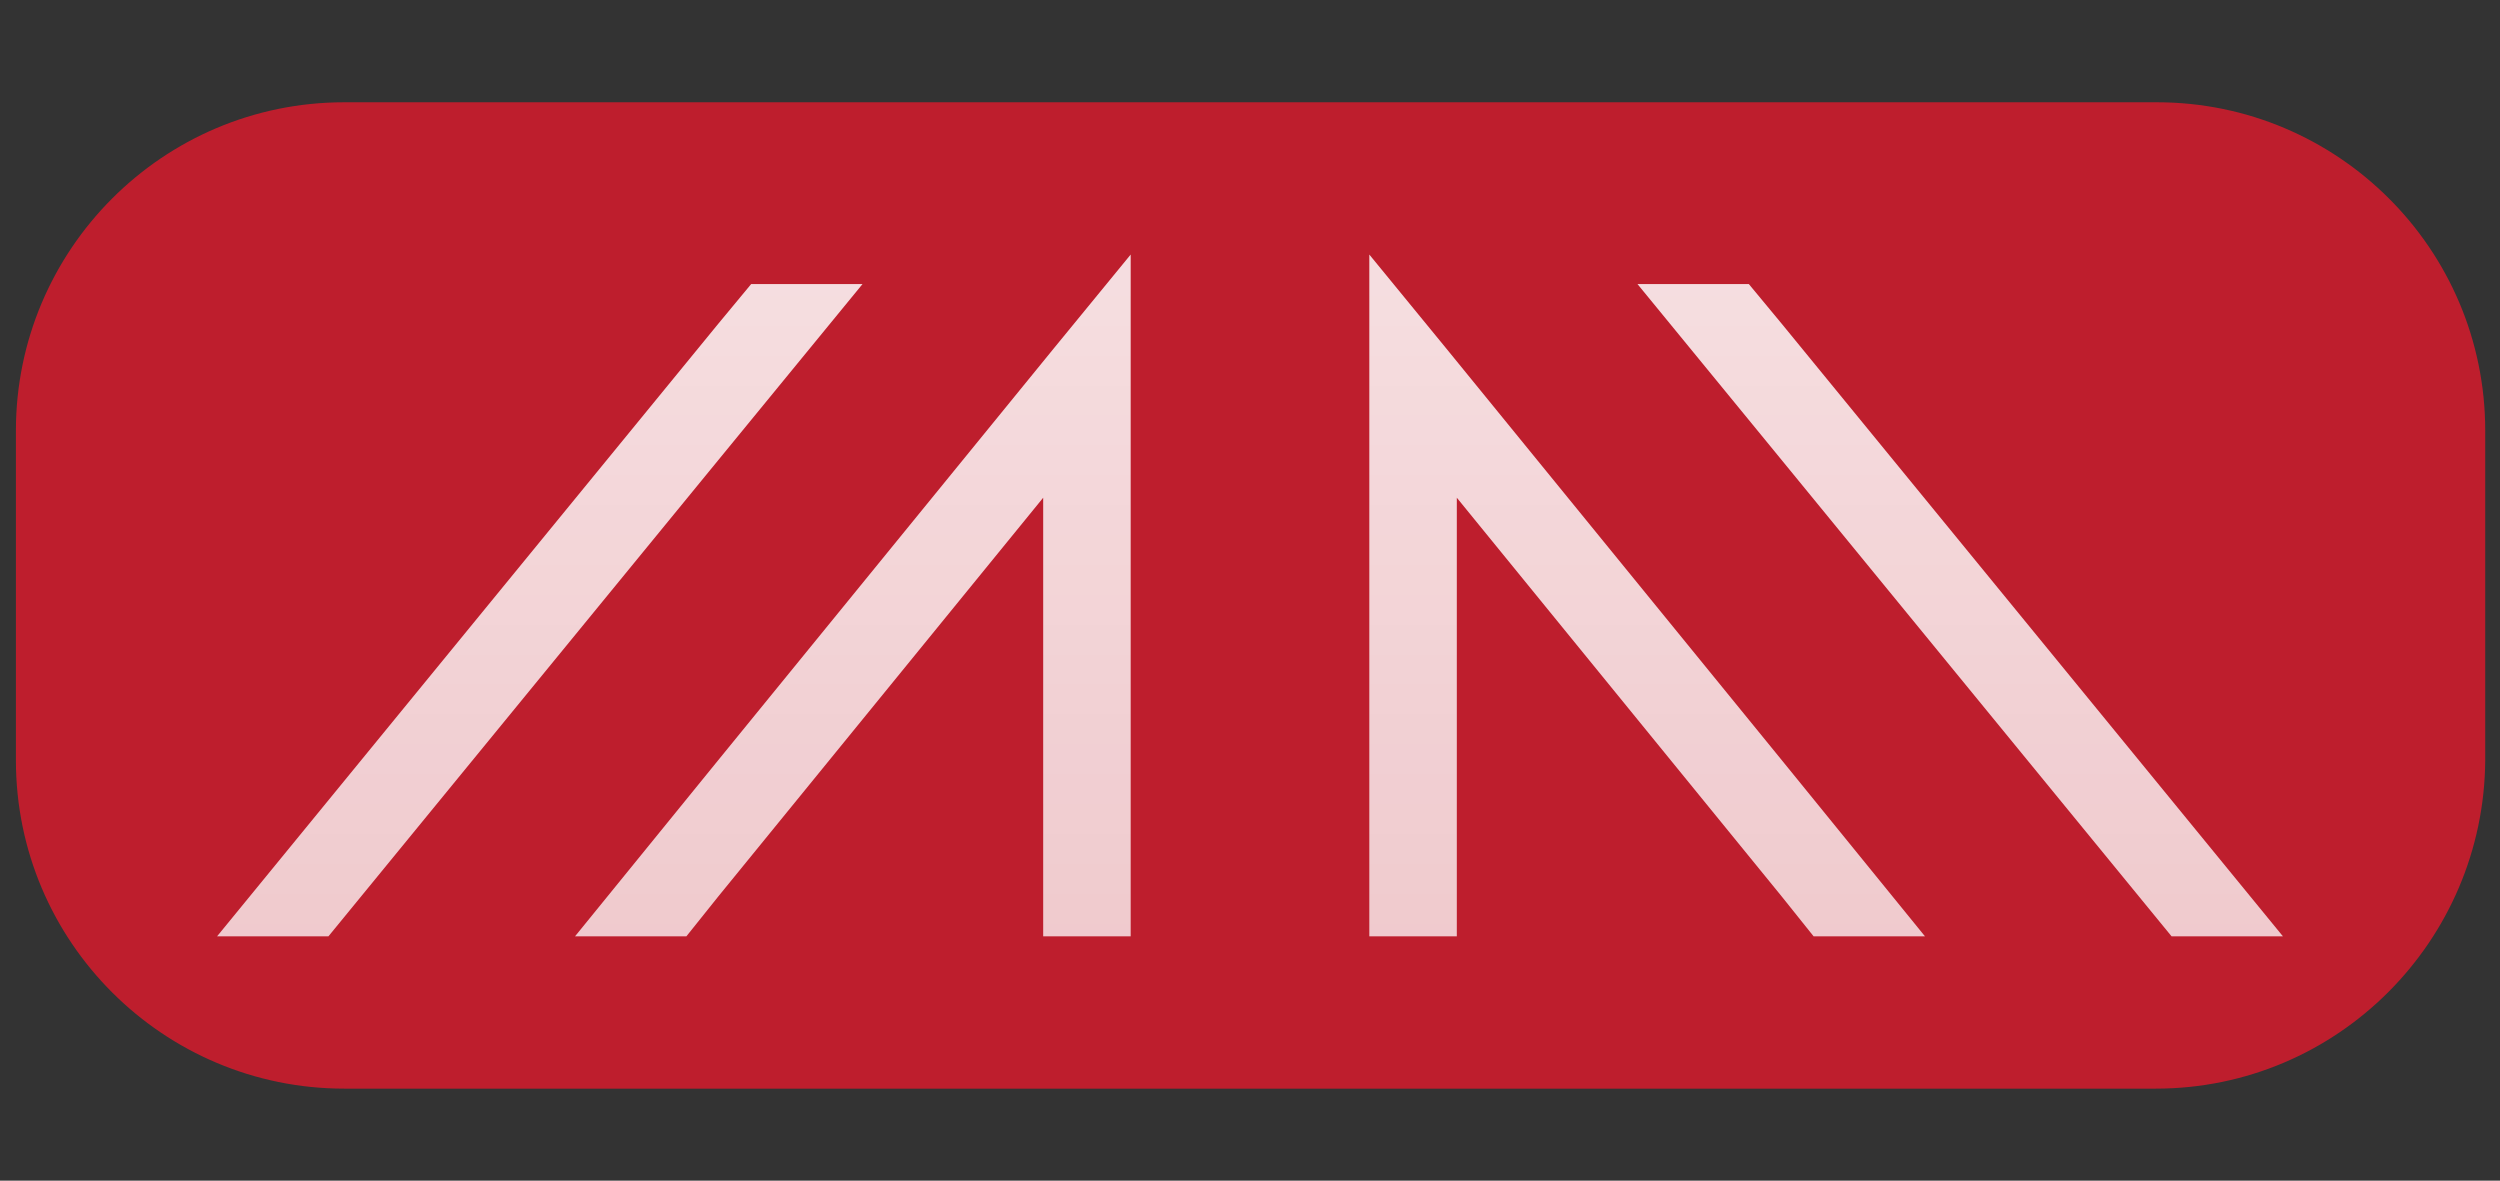 <?xml version="1.0" encoding="utf-8"?>
<!-- Generator: Adobe Illustrator 25.2.1, SVG Export Plug-In . SVG Version: 6.00 Build 0)  -->
<svg version="1.1" id="Layer_1" xmlns="http://www.w3.org/2000/svg" xmlns:xlink="http://www.w3.org/1999/xlink" x="0px" y="0px"
	 viewBox="0 0 220 103.9" style="enable-background:new 0 0 220 103.9;" xml:space="preserve">
<rect x="0" y="0" width="220" height="103.9" fill="#333333" stroke="none"/>
<style type="text/css">
	.st0{fill-rule:evenodd;clip-rule:evenodd;fill:#BE1E2D;}
	.st1{opacity:0.85;fill:url(#SVGID_1_);}
	.st2{opacity:0.85;fill:url(#SVGID_2_);}
	.st3{opacity:0.85;fill:url(#SVGID_3_);}
	.st4{opacity:0.85;fill:url(#SVGID_4_);}
</style>
<g>
	<path class="st0" d="M189.7,95.8H30.3c-15.9,0-28.9-12.9-28.9-28.9v-29C1.4,22,14.3,9,30.3,9h159.5c15.9,0,28.9,12.9,28.9,28.9v29
		C218.6,82.8,205.7,95.8,189.7,95.8z"/>
	<g>
		<linearGradient id="SVGID_1_" gradientUnits="userSpaceOnUse" x1="75.032" y1="82.398" x2="75.032" y2="25.029">
			<stop  offset="0" style="stop-color:#FFFFFF;stop-opacity:0.9"/>
			<stop  offset="0.994" style="stop-color:#FFFFFF"/>
		</linearGradient>
		<polygon class="st1" points="63.2,66.9 50.6,82.4 60.4,82.4 63.2,78.9 91.8,43.8 91.8,82.4 99.5,82.4 99.5,33.1 99.5,22.4 
			92.7,30.7 		"/>
		<linearGradient id="SVGID_2_" gradientUnits="userSpaceOnUse" x1="144.968" y1="82.398" x2="144.968" y2="25.029">
			<stop  offset="0" style="stop-color:#FFFFFF;stop-opacity:0.9"/>
			<stop  offset="0.994" style="stop-color:#FFFFFF"/>
		</linearGradient>
		<polygon class="st2" points="127.3,30.7 120.5,22.4 120.5,33.1 120.5,82.4 128.2,82.4 128.2,43.8 156.8,78.9 159.6,82.4 
			169.4,82.4 156.8,66.9 		"/>
		<linearGradient id="SVGID_3_" gradientUnits="userSpaceOnUse" x1="172.488" y1="82.398" x2="172.488" y2="25.029">
			<stop  offset="0" style="stop-color:#FFFFFF;stop-opacity:0.9"/>
			<stop  offset="0.994" style="stop-color:#FFFFFF"/>
		</linearGradient>
		<polygon class="st3" points="156.8,28.5 156.8,28.5 153.9,25 144.1,25 156.8,40.5 191.1,82.4 200.9,82.4 		"/>
		<linearGradient id="SVGID_4_" gradientUnits="userSpaceOnUse" x1="47.512" y1="82.398" x2="47.512" y2="25.029">
			<stop  offset="0" style="stop-color:#FFFFFF;stop-opacity:0.9"/>
			<stop  offset="0.994" style="stop-color:#FFFFFF"/>
		</linearGradient>
		<polygon class="st4" points="75.9,25 66.1,25 63.2,28.5 63.2,28.5 19.1,82.4 28.9,82.4 63.2,40.5 		"/>
	</g>
</g>
</svg>
